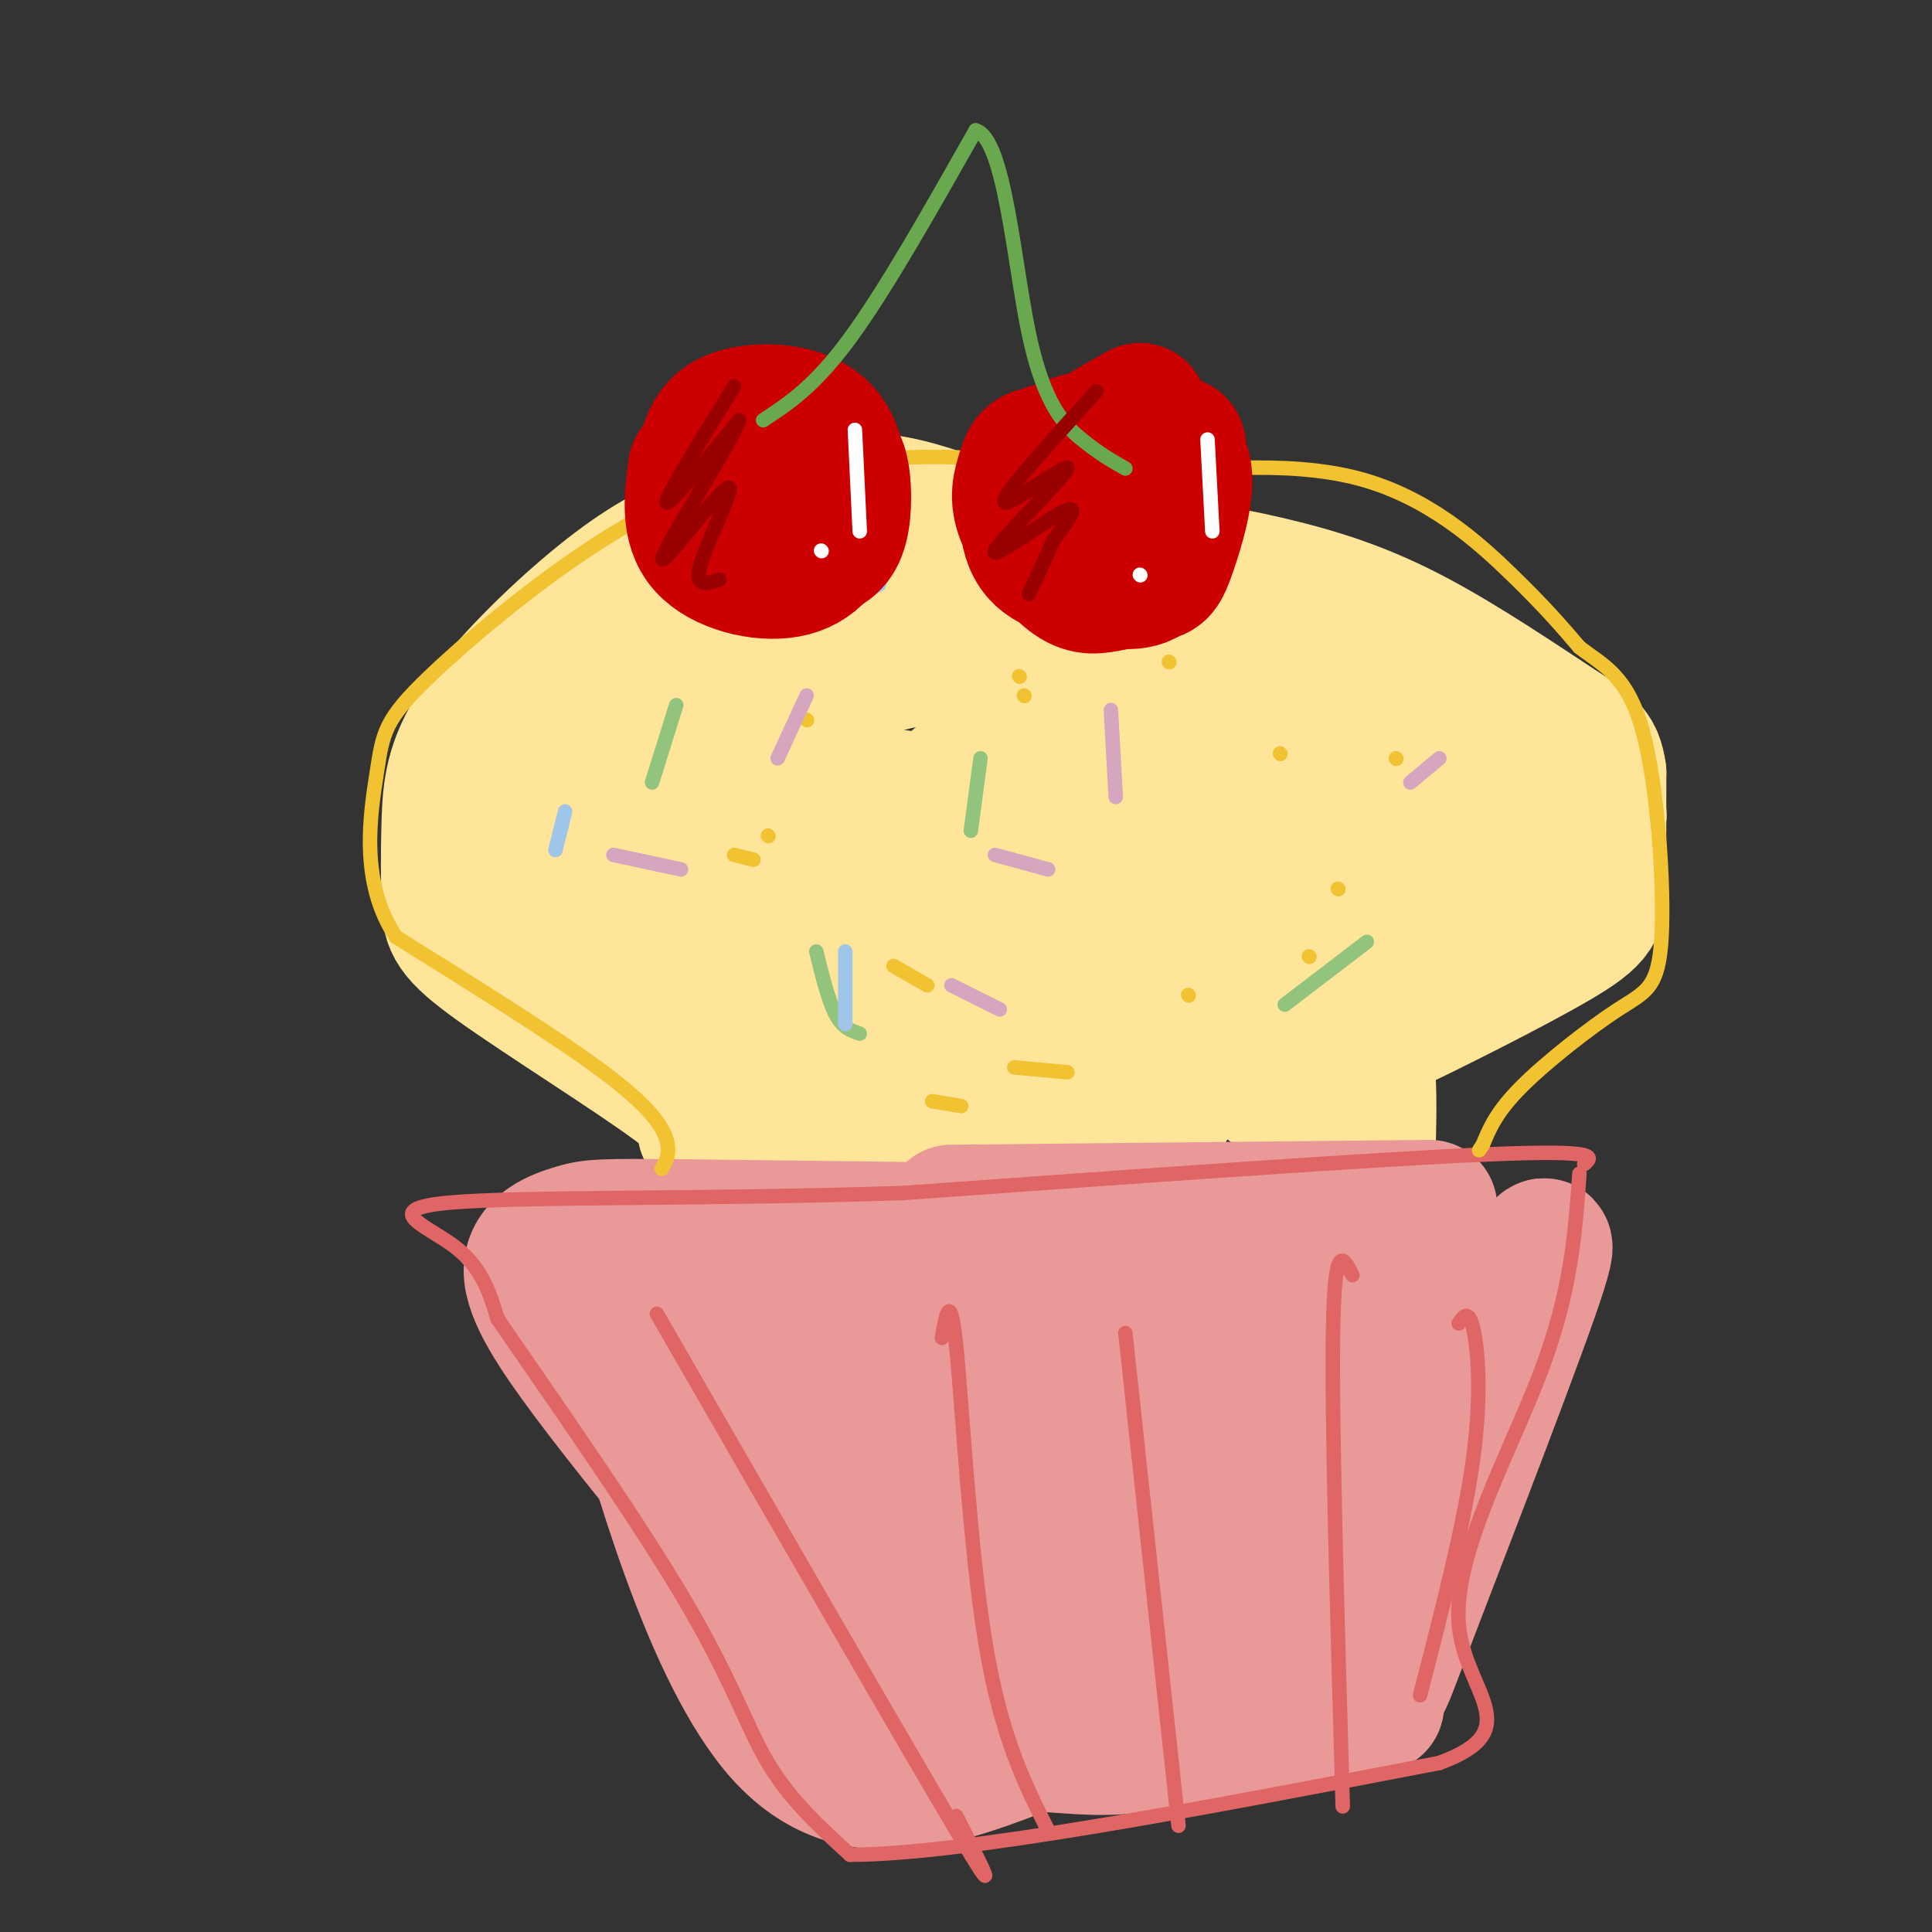 <svg viewBox='0 0 400 400' version='1.1' xmlns='http://www.w3.org/2000/svg' xmlns:xlink='http://www.w3.org/1999/xlink'><rect x="0" y="0" width="400" height="400" fill="#333333" stroke="none"/><g fill='none' stroke='#ffe599' stroke-width='28' stroke-linecap='round' stroke-linejoin='round'><path d='M161,109c-5.487,0.425 -10.973,0.849 -17,3c-6.027,2.151 -12.593,6.027 -21,13c-8.407,6.973 -18.653,17.043 -24,25c-5.347,7.957 -5.795,13.801 -6,20c-0.205,6.199 -0.168,12.754 0,17c0.168,4.246 0.468,6.181 10,13c9.532,6.819 28.295,18.520 37,25c8.705,6.480 7.353,7.740 6,9'/><path d='M146,234c3.624,5.073 9.683,13.257 10,17c0.317,3.743 -5.107,3.046 13,4c18.107,0.954 59.745,3.558 82,4c22.255,0.442 25.128,-1.279 28,-3'/><path d='M279,256c5.161,-0.411 4.062,0.063 4,-7c-0.062,-7.063 0.911,-21.663 0,-28c-0.911,-6.337 -3.708,-4.410 4,-8c7.708,-3.590 25.921,-12.697 35,-18c9.079,-5.303 9.022,-6.801 9,-12c-0.022,-5.199 -0.011,-14.100 0,-23'/><path d='M331,160c-0.648,-4.887 -2.269,-5.603 -9,-10c-6.731,-4.397 -18.573,-12.474 -29,-18c-10.427,-5.526 -19.439,-8.501 -30,-11c-10.561,-2.499 -22.671,-4.521 -37,-5c-14.329,-0.479 -30.879,0.586 -42,1c-11.121,0.414 -16.814,0.178 -27,6c-10.186,5.822 -24.865,17.701 -33,29c-8.135,11.299 -9.727,22.018 -7,30c2.727,7.982 9.773,13.226 19,18c9.227,4.774 20.636,9.078 38,11c17.364,1.922 40.682,1.461 64,1'/><path d='M238,212c17.165,-1.619 28.078,-6.166 37,-12c8.922,-5.834 15.854,-12.955 18,-20c2.146,-7.045 -0.494,-14.013 -5,-20c-4.506,-5.987 -10.876,-10.992 -16,-15c-5.124,-4.008 -9.000,-7.017 -20,-9c-11.000,-1.983 -29.122,-2.938 -45,-2c-15.878,0.938 -29.511,3.770 -41,8c-11.489,4.230 -20.835,9.858 -26,17c-5.165,7.142 -6.150,15.800 -7,21c-0.850,5.200 -1.564,6.944 4,11c5.564,4.056 17.405,10.425 33,14c15.595,3.575 34.944,4.357 46,5c11.056,0.643 13.820,1.146 22,-2c8.180,-3.146 21.775,-9.943 28,-15c6.225,-5.057 5.080,-8.374 6,-11c0.920,-2.626 3.906,-4.559 0,-12c-3.906,-7.441 -14.706,-20.388 -21,-27c-6.294,-6.612 -8.084,-6.889 -17,-7c-8.916,-0.111 -24.958,-0.055 -41,0'/><path d='M193,136c-9.845,0.875 -13.956,3.064 -19,6c-5.044,2.936 -11.019,6.621 -15,9c-3.981,2.379 -5.969,3.452 -8,10c-2.031,6.548 -4.107,18.572 -3,26c1.107,7.428 5.396,10.262 9,13c3.604,2.738 6.523,5.380 17,8c10.477,2.620 28.513,5.217 45,4c16.487,-1.217 31.427,-6.248 42,-11c10.573,-4.752 16.781,-9.224 19,-13c2.219,-3.776 0.449,-6.856 -7,-10c-7.449,-3.144 -20.576,-6.353 -29,-8c-8.424,-1.647 -12.145,-1.734 -18,0c-5.855,1.734 -13.844,5.287 -20,8c-6.156,2.713 -10.480,4.584 -18,12c-7.520,7.416 -18.236,20.375 -22,27c-3.764,6.625 -0.575,6.917 0,9c0.575,2.083 -1.465,5.959 6,8c7.465,2.041 24.434,2.248 34,1c9.566,-1.248 11.729,-3.951 18,-9c6.271,-5.049 16.649,-12.442 21,-20c4.351,-7.558 2.676,-15.279 1,-23'/><path d='M246,183c-0.541,-4.776 -2.394,-5.215 -8,-7c-5.606,-1.785 -14.966,-4.915 -26,0c-11.034,4.915 -23.742,17.877 -30,24c-6.258,6.123 -6.065,5.409 -7,9c-0.935,3.591 -2.998,11.487 -3,16c-0.002,4.513 2.056,5.642 5,7c2.944,1.358 6.774,2.946 10,4c3.226,1.054 5.848,1.574 12,1c6.152,-0.574 15.835,-2.241 21,-6c5.165,-3.759 5.813,-9.611 6,-14c0.187,-4.389 -0.085,-7.314 -1,-10c-0.915,-2.686 -2.472,-5.134 -8,-7c-5.528,-1.866 -15.025,-3.151 -22,0c-6.975,3.151 -11.426,10.739 -13,17c-1.574,6.261 -0.269,11.197 3,13c3.269,1.803 8.502,0.475 13,0c4.498,-0.475 8.262,-0.096 17,-8c8.738,-7.904 22.452,-24.090 29,-33c6.548,-8.910 5.930,-10.543 6,-14c0.070,-3.457 0.826,-8.738 0,-13c-0.826,-4.262 -3.236,-7.503 -7,-9c-3.764,-1.497 -8.882,-1.248 -14,-1'/><path d='M229,152c-5.645,-0.271 -12.759,-0.450 -19,2c-6.241,2.450 -11.611,7.527 -17,12c-5.389,4.473 -10.799,8.340 -14,14c-3.201,5.660 -4.193,13.111 -6,17c-1.807,3.889 -4.428,4.215 5,4c9.428,-0.215 30.905,-0.971 42,-3c11.095,-2.029 11.808,-5.330 18,-11c6.192,-5.670 17.863,-13.708 23,-21c5.137,-7.292 3.740,-13.837 2,-17c-1.740,-3.163 -3.825,-2.946 -9,-3c-5.175,-0.054 -13.441,-0.381 -20,0c-6.559,0.381 -11.411,1.471 -20,9c-8.589,7.529 -20.915,21.499 -27,29c-6.085,7.501 -5.927,8.535 -6,11c-0.073,2.465 -0.375,6.361 0,10c0.375,3.639 1.426,7.022 6,10c4.574,2.978 12.669,5.551 25,7c12.331,1.449 28.897,1.775 39,-1c10.103,-2.775 13.744,-8.650 14,-11c0.256,-2.350 -2.872,-1.175 -6,0'/><path d='M259,210c-4.043,3.103 -11.151,10.860 -15,16c-3.849,5.140 -4.440,7.661 -5,11c-0.560,3.339 -1.091,7.494 -1,10c0.091,2.506 0.802,3.361 4,4c3.198,0.639 8.881,1.060 14,0c5.119,-1.060 9.674,-3.603 14,-10c4.326,-6.397 8.421,-16.648 6,-19c-2.421,-2.352 -11.360,3.194 -13,3c-1.640,-0.194 4.020,-6.129 13,-16c8.980,-9.871 21.280,-23.677 31,-31c9.720,-7.323 16.860,-8.161 24,-9'/><path d='M331,169c0.924,-3.037 -8.767,-6.129 -25,-7c-16.233,-0.871 -39.007,0.479 -49,0c-9.993,-0.479 -7.204,-2.788 -20,8c-12.796,10.788 -41.176,34.674 -50,35c-8.824,0.326 1.907,-22.907 3,-33c1.093,-10.093 -7.454,-7.047 -16,-4'/><path d='M174,168c-3.163,-0.733 -3.069,-0.565 -5,2c-1.931,2.565 -5.886,7.528 -2,10c3.886,2.472 15.614,2.454 22,2c6.386,-0.454 7.432,-1.343 10,-4c2.568,-2.657 6.660,-7.080 -1,-10c-7.660,-2.920 -27.072,-4.335 -37,-4c-9.928,0.335 -10.372,2.420 -11,-5c-0.628,-7.420 -1.438,-24.344 -1,-33c0.438,-8.656 2.125,-9.045 6,-11c3.875,-1.955 9.937,-5.478 16,-9'/><path d='M171,106c4.929,-2.321 9.250,-3.625 21,0c11.750,3.625 30.929,12.179 42,20c11.071,7.821 14.036,14.911 17,22'/></g>
<g fill='none' stroke='#ea9999' stroke-width='28' stroke-linecap='round' stroke-linejoin='round'><path d='M296,250c0.000,0.000 -99.000,1.000 -99,1'/><path d='M223,255c0.000,0.000 -82.000,-1.000 -82,-1'/><path d='M141,254c-17.005,-0.155 -18.517,-0.041 -22,1c-3.483,1.041 -8.938,3.011 -9,8c-0.062,4.989 5.268,12.997 12,22c6.732,9.003 14.866,19.002 23,29'/><path d='M145,314c4.156,12.378 3.044,28.822 23,34c19.956,5.178 60.978,-0.911 102,-7'/><path d='M270,341c18.381,3.536 13.333,15.875 19,1c5.667,-14.875 22.048,-56.964 28,-74c5.952,-17.036 1.476,-9.018 -3,-1'/><path d='M314,267c-11.246,-1.099 -37.863,-3.346 -52,-3c-14.137,0.346 -15.796,3.284 -19,7c-3.204,3.716 -7.953,8.208 -10,17c-2.047,8.792 -1.390,21.883 0,29c1.390,7.117 3.514,8.261 5,10c1.486,1.739 2.335,4.073 6,6c3.665,1.927 10.147,3.446 15,3c4.853,-0.446 8.077,-2.858 10,-7c1.923,-4.142 2.544,-10.013 3,-14c0.456,-3.987 0.748,-6.091 -1,-9c-1.748,-2.909 -5.536,-6.623 -8,-9c-2.464,-2.377 -3.602,-3.416 -8,-4c-4.398,-0.584 -12.054,-0.712 -16,0c-3.946,0.712 -4.181,2.263 -5,7c-0.819,4.737 -2.220,12.660 -2,17c0.220,4.340 2.063,5.097 5,6c2.937,0.903 6.969,1.951 11,3'/><path d='M248,326c3.690,1.188 7.415,2.659 15,0c7.585,-2.659 19.029,-9.447 22,-16c2.971,-6.553 -2.533,-12.872 -6,-17c-3.467,-4.128 -4.898,-6.067 -11,-8c-6.102,-1.933 -16.875,-3.862 -23,-3c-6.125,0.862 -7.601,4.513 -9,7c-1.399,2.487 -2.720,3.810 -4,8c-1.280,4.190 -2.520,11.245 1,15c3.520,3.755 11.800,4.208 18,3c6.200,-1.208 10.321,-4.077 12,-7c1.679,-2.923 0.916,-5.901 0,-9c-0.916,-3.099 -1.983,-6.319 -5,-10c-3.017,-3.681 -7.982,-7.822 -16,-11c-8.018,-3.178 -19.087,-5.393 -29,-3c-9.913,2.393 -18.670,9.395 -23,17c-4.330,7.605 -4.235,15.814 -4,21c0.235,5.186 0.609,7.349 7,9c6.391,1.651 18.797,2.791 26,3c7.203,0.209 9.201,-0.512 11,-2c1.799,-1.488 3.400,-3.744 5,-6'/><path d='M235,317c1.078,-3.736 1.274,-10.076 -2,-15c-3.274,-4.924 -10.017,-8.434 -14,-11c-3.983,-2.566 -5.204,-4.190 -13,-5c-7.796,-0.810 -22.167,-0.805 -30,0c-7.833,0.805 -9.130,2.411 -11,7c-1.870,4.589 -4.315,12.161 -4,17c0.315,4.839 3.388,6.947 6,9c2.612,2.053 4.763,4.053 11,5c6.237,0.947 16.562,0.841 22,0c5.438,-0.841 5.990,-2.418 8,-5c2.010,-2.582 5.479,-6.171 2,-12c-3.479,-5.829 -13.904,-13.899 -20,-18c-6.096,-4.101 -7.862,-4.232 -13,-5c-5.138,-0.768 -13.648,-2.173 -20,-2c-6.352,0.173 -10.547,1.925 -12,6c-1.453,4.075 -0.163,10.474 1,14c1.163,3.526 2.198,4.180 7,6c4.802,1.820 13.372,4.806 20,6c6.628,1.194 11.314,0.597 16,0'/><path d='M189,314c1.766,-2.286 -1.820,-8.001 -4,-12c-2.180,-3.999 -2.954,-6.282 -12,-12c-9.046,-5.718 -26.363,-14.872 -28,-14c-1.637,0.872 12.407,11.771 26,21c13.593,9.229 26.734,16.788 37,20c10.266,3.212 17.655,2.076 21,2c3.345,-0.076 2.646,0.907 2,-4c-0.646,-4.907 -1.238,-15.704 -2,-21c-0.762,-5.296 -1.693,-5.090 -4,-6c-2.307,-0.910 -5.989,-2.935 -8,-2c-2.011,0.935 -2.349,4.829 -2,10c0.349,5.171 1.385,11.620 8,15c6.615,3.380 18.807,3.690 31,4'/><path d='M254,315c5.374,-2.634 3.308,-11.218 2,-17c-1.308,-5.782 -1.859,-8.762 -4,-13c-2.141,-4.238 -5.872,-9.735 -8,-13c-2.128,-3.265 -2.652,-4.299 -10,-6c-7.348,-1.701 -21.520,-4.068 -30,-2c-8.480,2.068 -11.266,8.573 -12,13c-0.734,4.427 0.586,6.778 3,8c2.414,1.222 5.923,1.316 8,1c2.077,-0.316 2.722,-1.040 2,-2c-0.722,-0.960 -2.812,-2.154 -5,-3c-2.188,-0.846 -4.474,-1.343 -17,-4c-12.526,-2.657 -35.293,-7.473 -46,-9c-10.707,-1.527 -9.353,0.237 -8,2'/><path d='M129,270c-2.012,-0.964 -3.042,-4.375 2,14c5.042,18.375 16.155,58.536 31,75c14.845,16.464 33.423,9.232 52,2'/><path d='M214,361c11.333,0.667 13.667,1.333 24,0c10.333,-1.333 28.667,-4.667 47,-8'/><path d='M298,281c-1.417,-2.417 -2.833,-4.833 -5,2c-2.167,6.833 -5.083,22.917 -8,39'/></g>
<g fill='none' stroke='#e06666' stroke-width='3' stroke-linecap='round' stroke-linejoin='round'><path d='M328,241c1.750,-1.500 3.500,-3.000 -20,-2c-23.500,1.000 -72.250,4.500 -121,8'/><path d='M187,247c-39.940,1.333 -79.292,0.667 -94,2c-14.708,1.333 -4.774,4.667 1,9c5.774,4.333 7.387,9.667 9,15'/><path d='M103,273c9.119,13.357 27.417,39.250 38,57c10.583,17.750 13.452,27.357 18,35c4.548,7.643 10.774,13.321 17,19'/><path d='M176,384c23.167,0.000 72.583,-9.500 122,-19'/><path d='M298,365c18.869,-6.893 5.042,-14.625 4,-29c-1.042,-14.375 10.702,-35.393 17,-52c6.298,-16.607 7.149,-28.804 8,-41'/><path d='M136,272c25.833,44.833 51.667,89.667 62,107c10.333,17.333 5.167,7.167 0,-3'/><path d='M195,277c0.889,-5.067 1.778,-10.133 3,2c1.222,12.133 2.778,41.467 6,61c3.222,19.533 8.111,29.267 13,39'/><path d='M233,276c0.000,0.000 11.000,102.000 11,102'/><path d='M280,264c-1.833,-3.667 -3.667,-7.333 -4,11c-0.333,18.333 0.833,58.667 2,99'/><path d='M302,274c1.022,-1.489 2.044,-2.978 3,1c0.956,3.978 1.844,13.422 0,27c-1.844,13.578 -6.422,31.289 -11,49'/></g>
<g fill='none' stroke='#f1c232' stroke-width='3' stroke-linecap='round' stroke-linejoin='round'><path d='M137,242c0.911,-1.600 1.822,-3.200 1,-6c-0.822,-2.800 -3.378,-6.800 -13,-14c-9.622,-7.200 -26.311,-17.600 -43,-28'/><path d='M82,194c-7.657,-11.311 -5.300,-25.589 -4,-34c1.300,-8.411 1.542,-10.957 11,-20c9.458,-9.043 28.131,-24.584 44,-33c15.869,-8.416 28.935,-9.708 42,-11'/><path d='M175,96c14.089,-2.111 28.311,-1.889 40,1c11.689,2.889 20.844,8.444 30,14'/><path d='M229,99c18.711,-1.889 37.422,-3.778 52,0c14.578,3.778 25.022,13.222 32,20c6.978,6.778 10.489,10.889 14,15'/><path d='M327,134c4.800,3.747 9.800,5.615 13,17c3.200,11.385 4.600,32.289 4,43c-0.600,10.711 -3.200,11.230 -9,15c-5.800,3.770 -14.800,10.791 -20,16c-5.200,5.209 -6.600,8.604 -8,12'/><path d='M307,237c-1.333,2.000 -0.667,1.000 0,0'/><path d='M159,173c0.000,0.000 0.100,0.100 0.1,0.1'/><path d='M271,198c0.000,0.000 0.100,0.100 0.1,0.1'/><path d='M289,157c0.000,0.000 0.100,0.100 0.1,0.1'/><path d='M212,144c0.000,0.000 0.100,0.100 0.1,0.1'/><path d='M246,206c0.000,0.000 0.100,0.100 0.1,0.1'/><path d='M199,229c0.000,0.000 -6.000,-1.000 -6,-1'/><path d='M156,178c0.000,0.000 -4.000,-1.000 -4,-1'/><path d='M211,140c0.000,0.000 0.100,0.100 0.1,0.1'/><path d='M265,156c0.000,0.000 0.100,0.100 0.1,0.1'/><path d='M277,184c0.000,0.000 0.100,0.100 0.1,0.1'/><path d='M221,222c0.000,0.000 -11.000,-1.000 -11,-1'/><path d='M192,204c0.000,0.000 -7.000,-4.000 -7,-4'/><path d='M167,149c0.000,0.000 0.100,0.100 0.1,0.1'/><path d='M242,137c0.000,0.000 0.100,0.100 0.1,0.1'/></g>
<g fill='none' stroke='#d5a6bd' stroke-width='3' stroke-linecap='round' stroke-linejoin='round'><path d='M167,144c0.000,0.000 -6.000,13.000 -6,13'/><path d='M230,147c0.000,0.000 1.000,18.000 1,18'/><path d='M197,204c0.000,0.000 10.000,5.000 10,5'/><path d='M292,162c0.000,0.000 6.000,-5.000 6,-5'/><path d='M217,180c0.000,0.000 -11.000,-3.000 -11,-3'/><path d='M141,180c0.000,0.000 -14.000,-3.000 -14,-3'/></g>
<g fill='none' stroke='#93c47d' stroke-width='3' stroke-linecap='round' stroke-linejoin='round'><path d='M140,146c0.000,0.000 -5.000,16.000 -5,16'/><path d='M203,157c0.000,0.000 -2.000,15.000 -2,15'/><path d='M266,208c0.000,0.000 17.000,-13.000 17,-13'/><path d='M178,214c-1.750,-0.583 -3.500,-1.167 -5,-4c-1.500,-2.833 -2.750,-7.917 -4,-13'/><path d='M240,123c0.000,0.000 -17.000,0.000 -17,0'/></g>
<g fill='none' stroke='#9fc5e8' stroke-width='3' stroke-linecap='round' stroke-linejoin='round'><path d='M182,121c0.000,0.000 -12.000,6.000 -12,6'/><path d='M117,168c0.000,0.000 -2.000,8.000 -2,8'/><path d='M175,197c0.000,0.000 0.000,15.000 0,15'/></g>
<g fill='none' stroke='#cc0000' stroke-width='28' stroke-linecap='round' stroke-linejoin='round'><path d='M144,97c-0.785,5.999 -1.571,11.998 2,16c3.571,4.002 11.498,6.006 17,5c5.502,-1.006 8.579,-5.023 10,-11c1.421,-5.977 1.184,-13.913 -3,-18c-4.184,-4.087 -12.317,-4.324 -17,-3c-4.683,1.324 -5.915,4.211 -7,8c-1.085,3.789 -2.023,8.482 -1,12c1.023,3.518 4.007,5.862 7,7c2.993,1.138 5.997,1.069 9,1'/><path d='M161,114c2.914,0.279 5.699,0.477 8,0c2.301,-0.477 4.116,-1.628 5,-5c0.884,-3.372 0.835,-8.966 0,-12c-0.835,-3.034 -2.456,-3.509 -6,-4c-3.544,-0.491 -9.013,-0.997 -12,1c-2.987,1.997 -3.494,6.499 -4,11'/><path d='M236,85c-4.793,2.676 -9.585,5.352 -13,8c-3.415,2.648 -5.452,5.268 -6,9c-0.548,3.732 0.393,8.574 0,11c-0.393,2.426 -2.121,2.435 1,3c3.121,0.565 11.089,1.686 16,1c4.911,-0.686 6.764,-3.180 8,-8c1.236,-4.820 1.853,-11.966 2,-15c0.147,-3.034 -0.177,-1.958 -4,-2c-3.823,-0.042 -11.145,-1.204 -15,-1c-3.855,0.204 -4.244,1.772 -4,4c0.244,2.228 1.122,5.114 2,8'/><path d='M223,103c2.186,1.419 6.652,0.967 9,-1c2.348,-1.967 2.579,-5.448 0,-7c-2.579,-1.552 -7.966,-1.175 -11,0c-3.034,1.175 -3.714,3.149 -4,7c-0.286,3.851 -0.179,9.579 2,12c2.179,2.421 6.429,1.536 9,0c2.571,-1.536 3.461,-3.721 4,-7c0.539,-3.279 0.725,-7.651 -2,-10c-2.725,-2.349 -8.363,-2.674 -14,-3'/><path d='M216,94c-2.951,0.080 -3.327,1.780 -4,4c-0.673,2.220 -1.642,4.960 0,9c1.642,4.040 5.895,9.380 9,12c3.105,2.620 5.061,2.520 8,2c2.939,-0.520 6.861,-1.460 9,-2c2.139,-0.540 2.494,-0.680 4,-5c1.506,-4.320 4.163,-12.819 3,-17c-1.163,-4.181 -6.146,-4.043 -11,-4c-4.854,0.043 -9.579,-0.009 -13,0c-3.421,0.009 -5.536,0.079 -7,4c-1.464,3.921 -2.275,11.692 0,16c2.275,4.308 7.638,5.154 13,6'/><path d='M227,119c4.241,1.480 8.343,2.180 11,0c2.657,-2.180 3.869,-7.241 5,-12c1.131,-4.759 2.180,-9.217 0,-12c-2.180,-2.783 -7.590,-3.892 -13,-5'/></g>
<g fill='none' stroke='#6aa84f' stroke-width='3' stroke-linecap='round' stroke-linejoin='round'><path d='M158,87c5.333,-3.500 10.667,-7.000 18,-17c7.333,-10.000 16.667,-26.500 26,-43'/><path d='M202,27c5.964,1.607 7.875,27.125 11,42c3.125,14.875 7.464,19.107 11,22c3.536,2.893 6.268,4.446 9,6'/></g>
<g fill='none' stroke='#ffffff' stroke-width='3' stroke-linecap='round' stroke-linejoin='round'><path d='M177,89c0.000,0.000 1.000,21.000 1,21'/><path d='M170,114c0.000,0.000 0.100,0.100 0.1,0.1'/><path d='M250,91c0.000,0.000 1.000,19.000 1,19'/><path d='M236,119c0.000,0.000 0.100,0.100 0.1,0.1'/></g>
<g fill='none' stroke='#990000' stroke-width='3' stroke-linecap='round' stroke-linejoin='round'><path d='M152,80c-7.083,11.417 -14.167,22.833 -14,24c0.167,1.167 7.583,-7.917 15,-17'/><path d='M153,87c-0.416,2.137 -8.957,15.979 -13,23c-4.043,7.021 -3.589,7.222 0,3c3.589,-4.222 10.312,-12.868 11,-12c0.688,0.868 -4.661,11.248 -6,16c-1.339,4.752 1.330,3.876 4,3'/><path d='M227,81c-10.072,11.102 -20.144,22.204 -19,23c1.144,0.796 13.502,-8.715 13,-7c-0.502,1.715 -13.866,14.654 -15,17c-1.134,2.346 9.962,-5.901 14,-8c4.038,-2.099 1.019,1.951 -2,6'/><path d='M218,112c-1.167,2.833 -3.083,6.917 -5,11'/></g>
</svg>